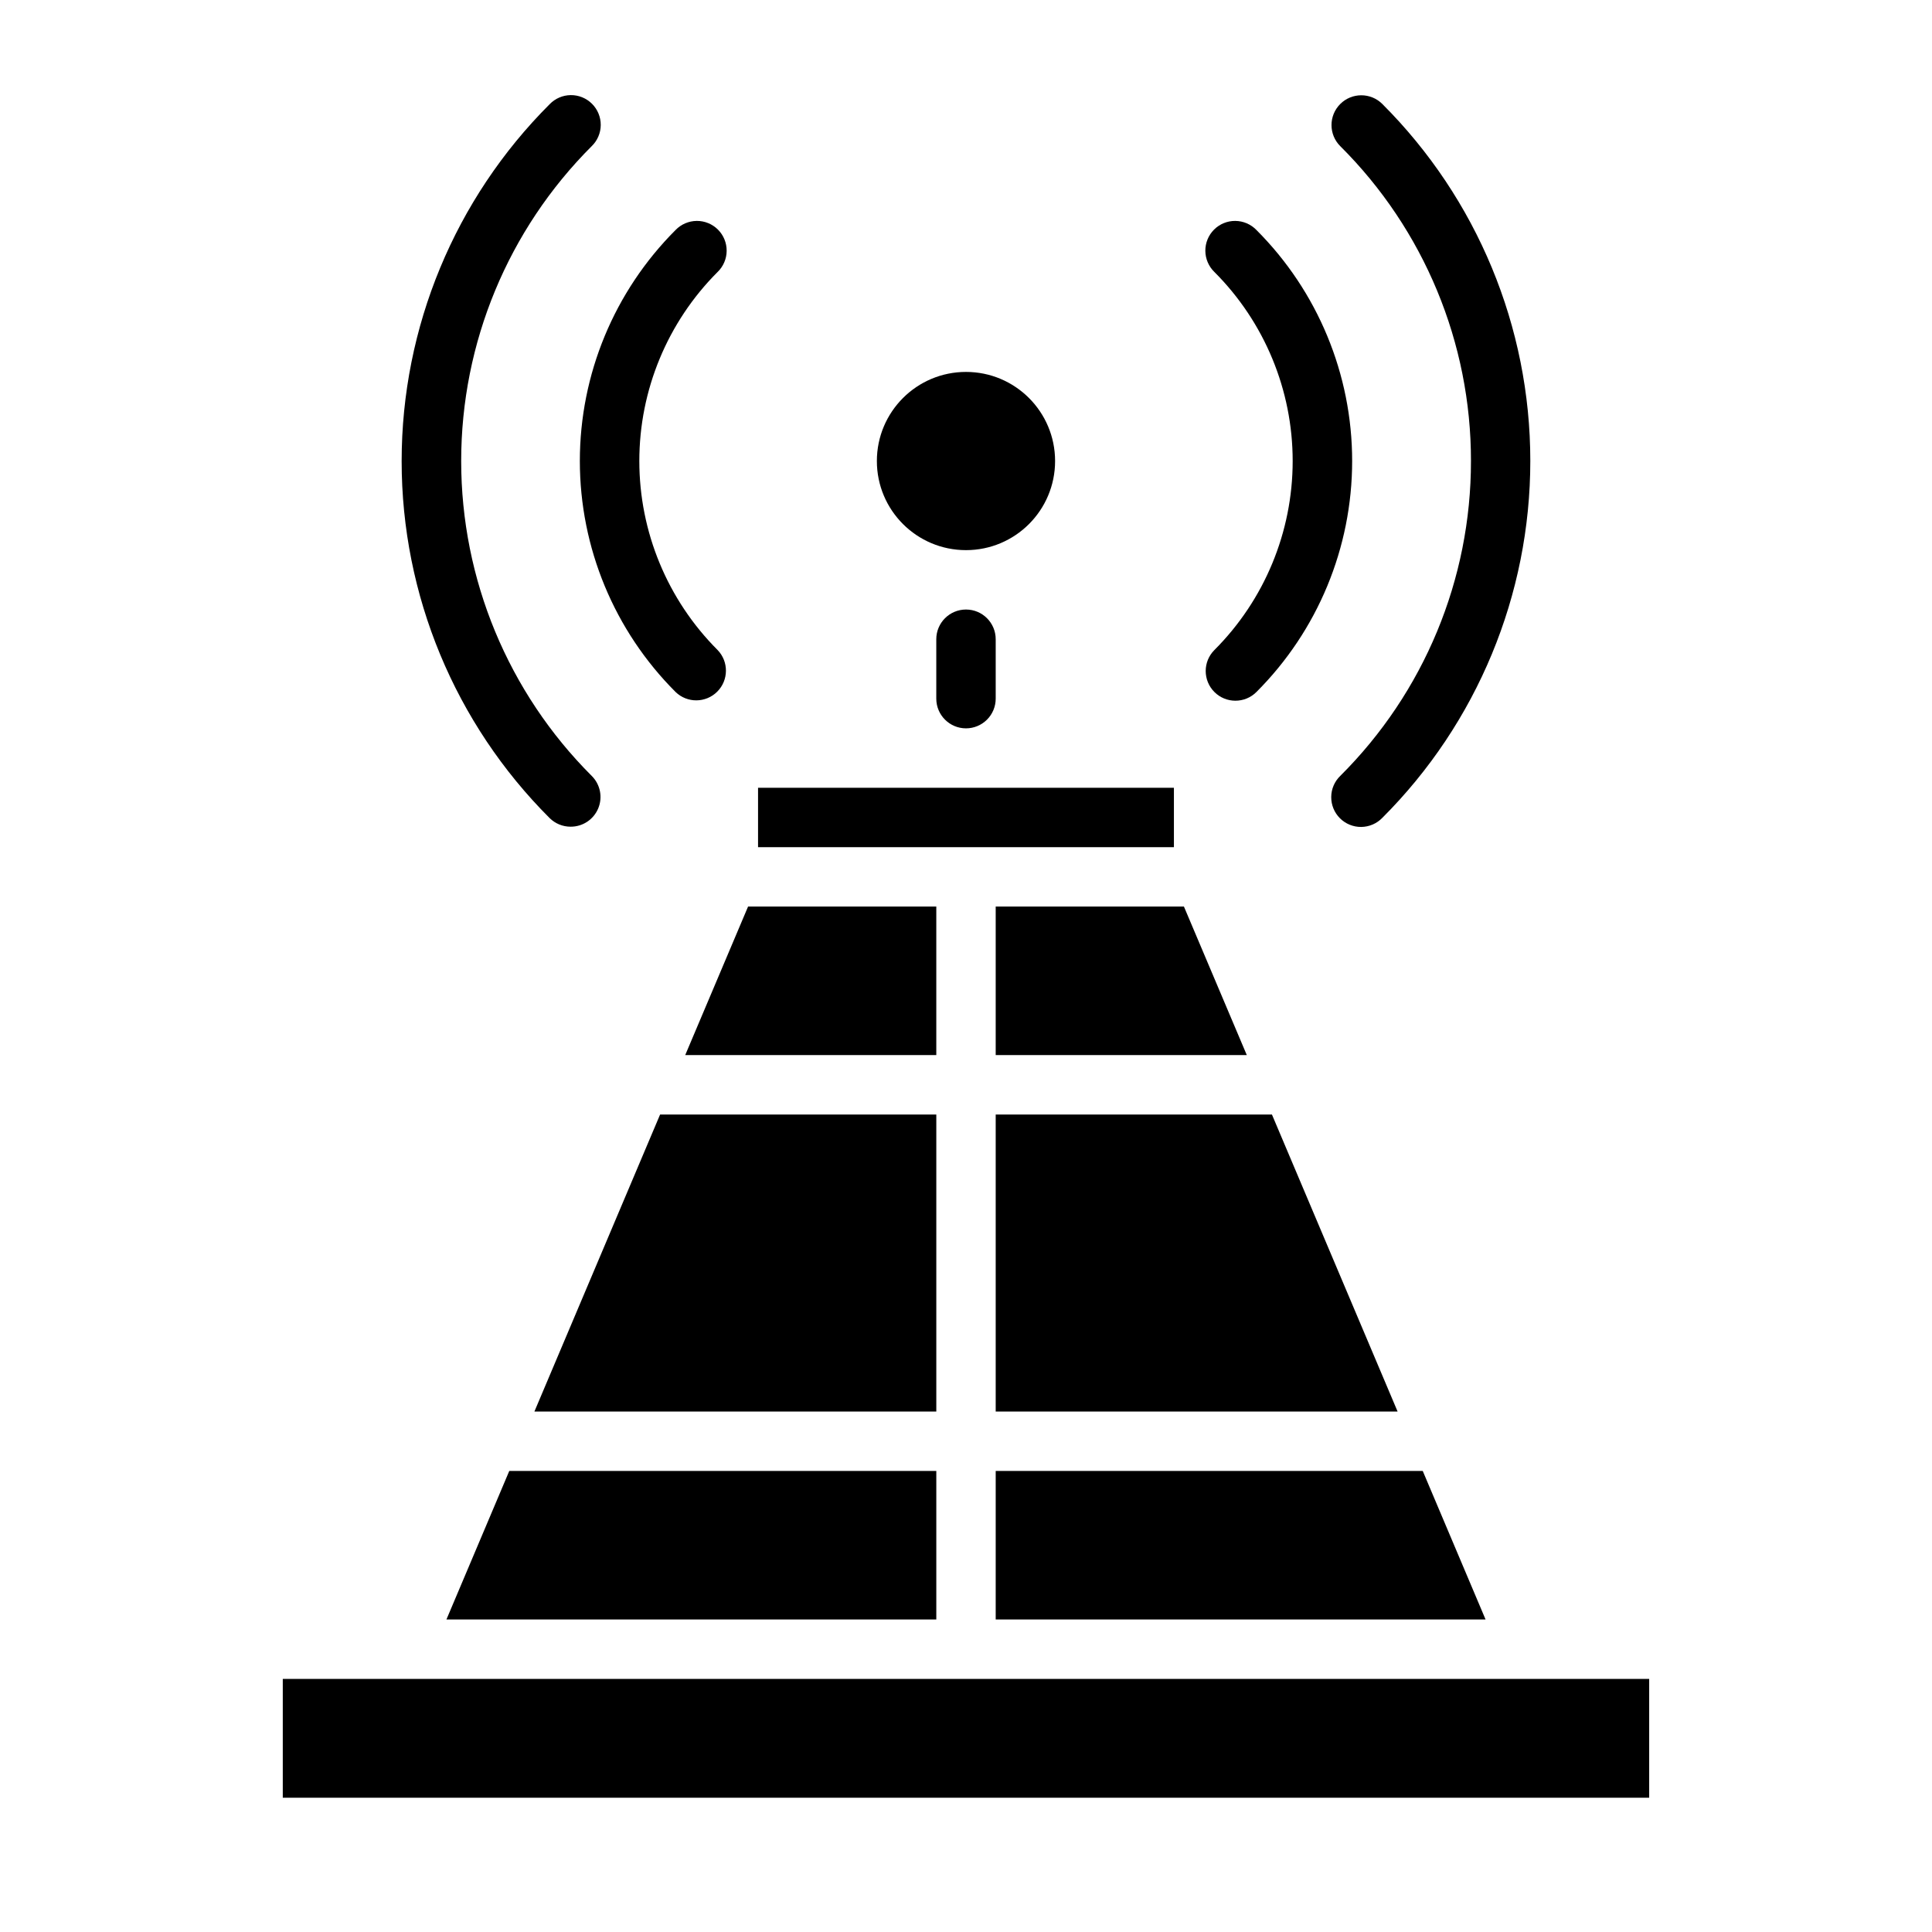 <?xml version="1.0" encoding="UTF-8"?>
<!-- Uploaded to: ICON Repo, www.svgrepo.com, Generator: ICON Repo Mixer Tools -->
<svg fill="#000000" width="800px" height="800px" version="1.1" viewBox="144 144 512 512" xmlns="http://www.w3.org/2000/svg">
 <g>
  <path d="m533.82 266.18c0.027 31.316-12.441 61.352-34.637 83.441-1.52 1.469-2.383 3.484-2.394 5.598-0.016 2.109 0.816 4.141 2.312 5.633 1.496 1.488 3.527 2.316 5.637 2.297 2.113-0.023 4.125-0.891 5.59-2.41 25.109-25.078 39.219-59.105 39.219-94.59 0-35.488-14.109-69.516-39.219-94.594-3.086-3.078-8.082-3.07-11.16 0.016-3.078 3.09-3.074 8.086 0.016 11.164 22.195 22.09 34.664 52.125 34.637 83.445z"/>
  <path d="m465.83 327.39c3.074 3.074 8.059 3.074 11.133 0 16.242-16.23 25.371-38.254 25.371-61.219 0-22.965-9.129-44.988-25.371-61.223-1.469-1.52-3.484-2.383-5.594-2.402-2.113-0.02-4.144 0.812-5.637 2.305-1.492 1.492-2.324 3.523-2.305 5.637 0.02 2.109 0.883 4.125 2.402 5.594 13.281 13.285 20.742 31.301 20.742 50.09 0 18.785-7.461 36.801-20.742 50.09-3.074 3.07-3.074 8.055 0 11.129z"/>
  <path d="m295.22 363.08c3.199 0.02 6.09-1.898 7.316-4.852 1.227-2.953 0.543-6.356-1.727-8.609-22.148-22.121-34.59-52.141-34.59-83.441 0-31.305 12.441-61.324 34.59-83.445 1.516-1.469 2.379-3.484 2.394-5.598 0.016-2.109-0.82-4.141-2.316-5.629-1.492-1.492-3.523-2.32-5.637-2.301-2.109 0.023-4.125 0.891-5.59 2.414-25.109 25.074-39.219 59.102-39.219 94.59 0 35.484 14.109 69.512 39.219 94.59 1.477 1.465 3.477 2.285 5.559 2.281z"/>
  <path d="m323.04 327.39c3.086 2.984 7.996 2.941 11.035-0.094 3.035-3.039 3.078-7.949 0.094-11.035-13.281-13.289-20.742-31.305-20.742-50.09 0-18.789 7.461-36.805 20.742-50.09 1.52-1.469 2.387-3.484 2.402-5.594 0.02-2.113-0.812-4.144-2.305-5.637-1.492-1.492-3.523-2.324-5.633-2.305-2.113 0.02-4.129 0.883-5.594 2.402-16.246 16.234-25.375 38.258-25.375 61.223 0 22.965 9.129 44.988 25.375 61.219z"/>
  <path d="m423.61 266.18c0 13.043-10.57 23.613-23.613 23.613s-23.617-10.57-23.617-23.613 10.574-23.617 23.617-23.617 23.613 10.574 23.613 23.617"/>
  <path d="m407.87 384.25v39.359h66.543l-16.66-39.359z"/>
  <path d="m407.87 439.36v78.719h106.51l-33.305-78.719z"/>
  <path d="m344.89 352.77h110.21v15.742h-110.21z"/>
  <path d="m407.87 573.18h129.82l-16.648-39.359h-113.17z"/>
  <path d="m218.94 588.93h362.11v31.488h-362.11z"/>
  <path d="m262.31 573.18h129.82v-39.359h-113.17z"/>
  <path d="m325.59 423.61h66.539v-39.359h-49.883z"/>
  <path d="m285.62 518.08h106.51v-78.719h-73.199z"/>
  <path d="m400 337.02c-4.348 0-7.875-3.527-7.875-7.875v-15.742c0-4.348 3.527-7.871 7.875-7.871s7.871 3.523 7.871 7.871v15.742c0 2.09-0.828 4.094-2.305 5.566-1.477 1.477-3.481 2.309-5.566 2.309z"/>
 </g>
</svg>